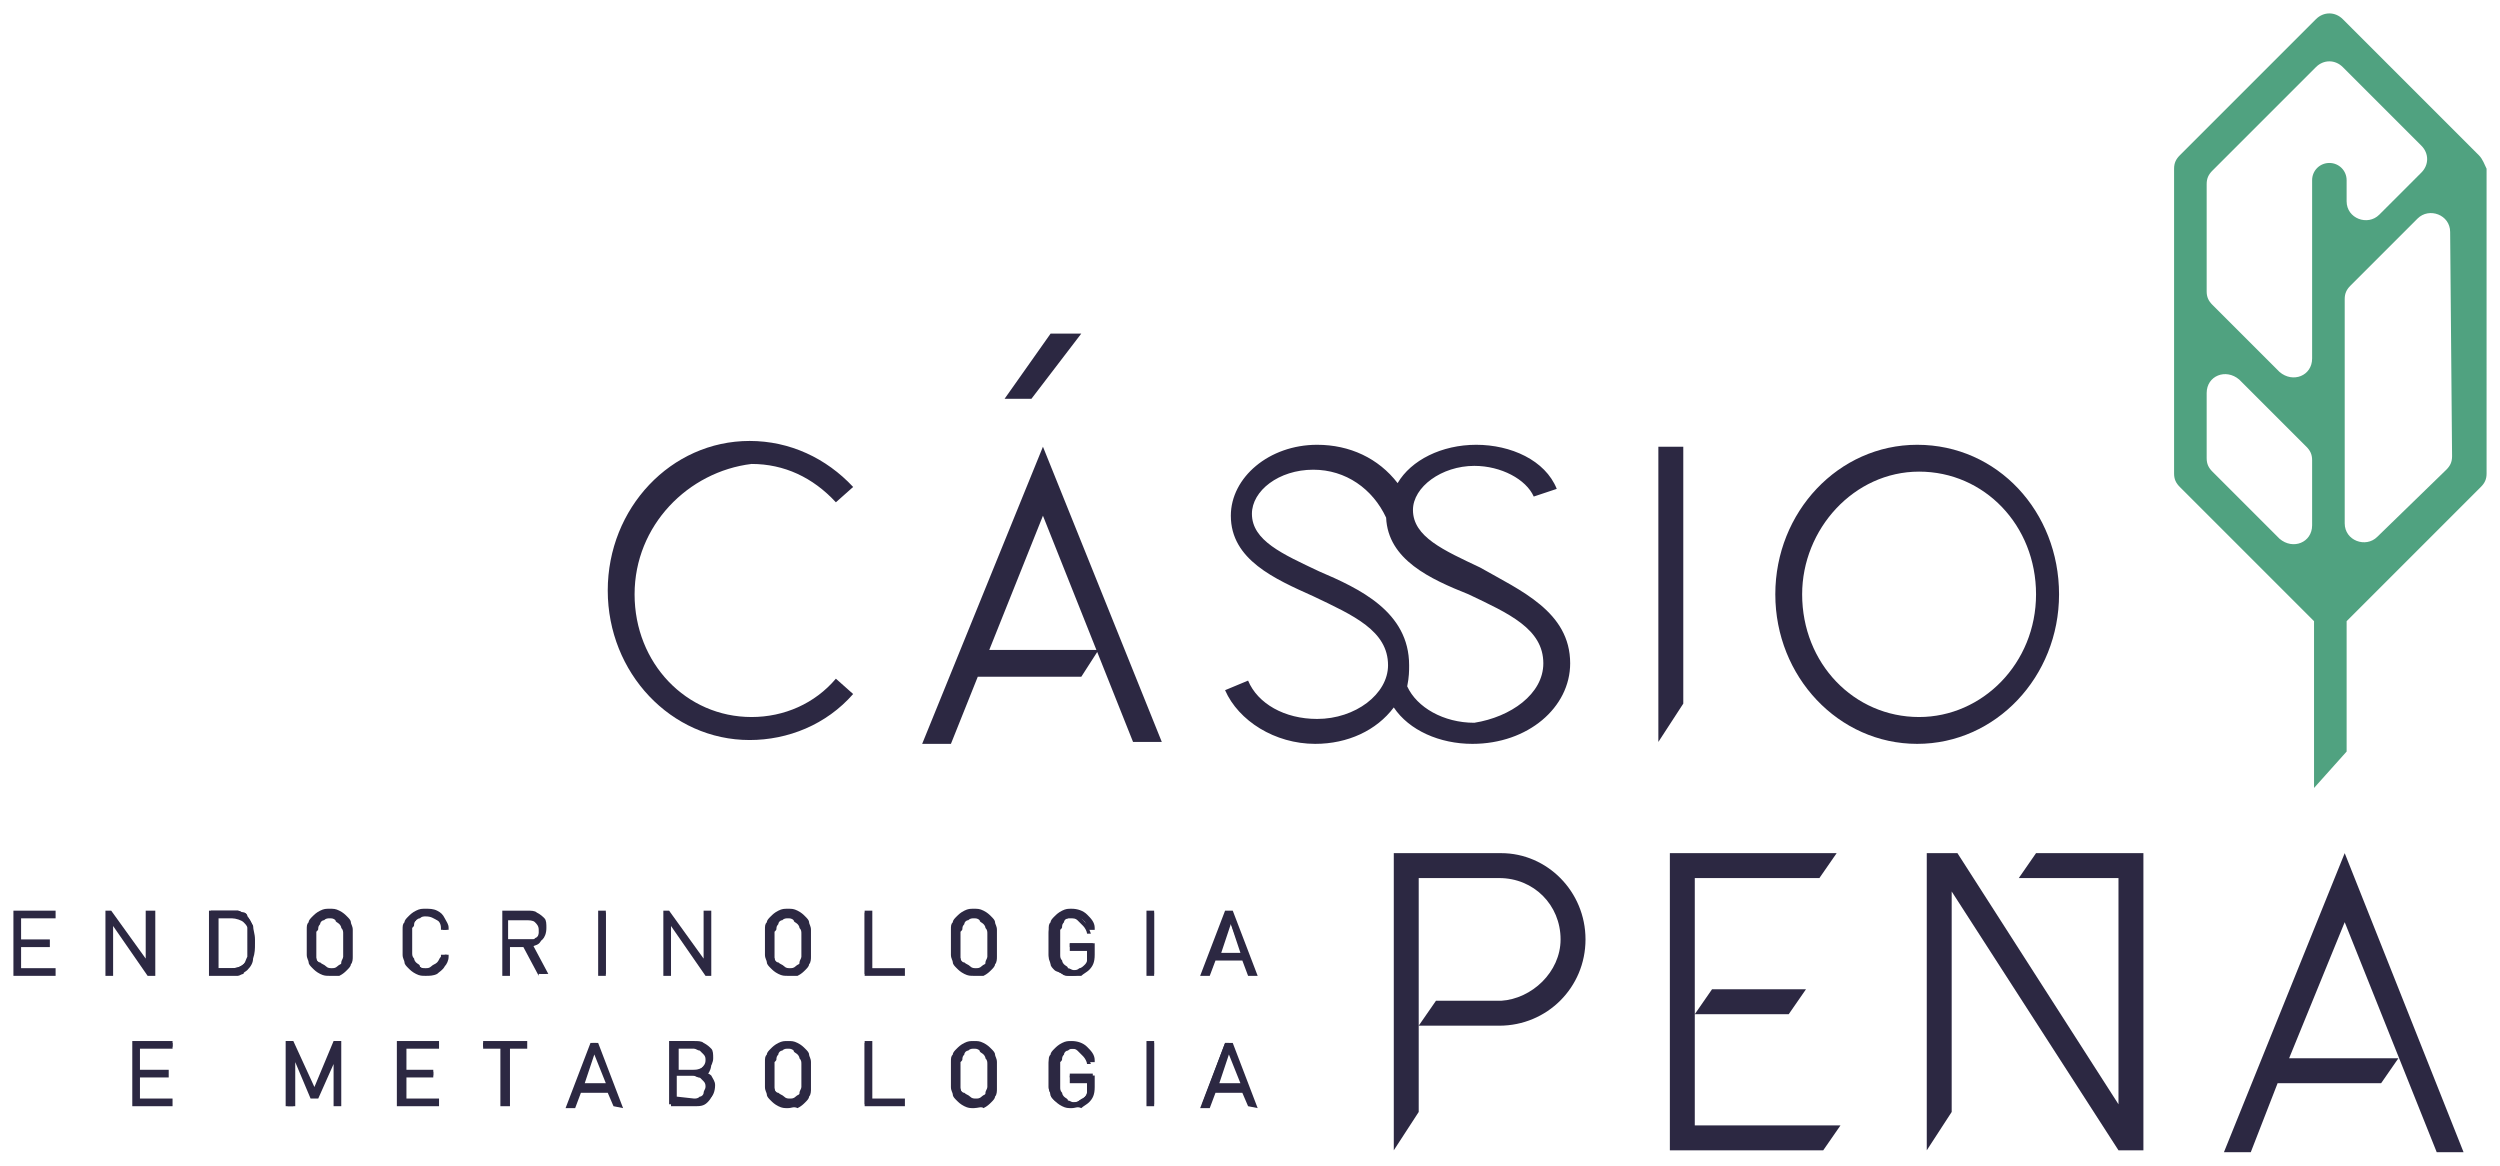 <?xml version="1.0" encoding="utf-8"?>
<!-- Generator: Adobe Illustrator 22.1.0, SVG Export Plug-In . SVG Version: 6.00 Build 0)  -->
<svg version="1.1" id="Camada_1" xmlns="http://www.w3.org/2000/svg" xmlns:xlink="http://www.w3.org/1999/xlink" x="0px" y="0px"
	 viewBox="0 0 130.4 60.8" style="enable-background:new 0 0 130.4 60.8;" xml:space="preserve">
<style type="text/css">
	.st0{fill:#50A280;}
	.st1{fill:#2C2842;}
</style>
<path class="st0" d="M129.3,8.1l-1.5-1.5l-5.1-5.1L122.2,1c-0.4-0.4-1-0.4-1.4,0l-0.5,0.5l-5.1,5.1l-1.5,1.5
	c-0.2,0.2-0.3,0.4-0.3,0.7v2.1v3v2.5v6.2v2.1c0,0.3,0.1,0.5,0.3,0.7l1.5,1.5l5.1,5.1l0.4,0.4v8.7l1.7-1.9v-6.8l0.4-0.4l5.1-5.1
	l1.5-1.5c0.2-0.2,0.3-0.4,0.3-0.7v-2.1V10.9V8.8C129.6,8.6,129.5,8.3,129.3,8.1z M120.6,27.4c0,0.9-1,1.3-1.7,0.7l-3.5-3.5
	c-0.2-0.2-0.3-0.4-0.3-0.7v-3.4c0-0.9,1-1.3,1.7-0.7l3.5,3.5c0.2,0.2,0.3,0.4,0.3,0.7V27.4z M121.5,8.5c-0.5,0-0.9,0.4-0.9,0.9v5.1
	V17v1.7c0,0.9-1,1.3-1.7,0.7l-3.5-3.5c-0.2-0.2-0.3-0.4-0.3-0.7V9.6c0-0.3,0.1-0.5,0.3-0.7l5.4-5.4c0.4-0.4,1-0.4,1.4,0l4.1,4.1
	c0.4,0.4,0.4,1,0,1.4l-2.2,2.2c-0.6,0.6-1.7,0.2-1.7-0.7V9.4C122.4,8.9,122,8.5,121.5,8.5z M127.9,23.8c0,0.3-0.1,0.5-0.3,0.7
	L124,28c-0.6,0.6-1.7,0.2-1.7-0.7v-2.1v-2.5v-7.1c0-0.3,0.1-0.5,0.3-0.7l3.5-3.5c0.6-0.6,1.7-0.2,1.7,0.7L127.9,23.8L127.9,23.8z"/>
<g>
	<polygon class="st1" points="0.7,50.9 0.7,47.5 2.9,47.5 2.9,47.9 1.1,47.9 1.1,49 2.6,49 2.6,49.4 1.1,49.4 1.1,50.5 2.9,50.5 
		2.9,50.9 	"/>
	<path class="st1" d="M2.8,50.8h-2v-3.2h2v0.2H1v1.3h1.5v0.2H1v1.3h1.7L2.8,50.8L2.8,50.8z"/>
	<polygon class="st1" points="7.7,50.9 5.9,48.3 5.9,50.9 5.5,50.9 5.5,47.5 5.8,47.5 7.6,50 7.6,47.5 8.1,47.5 8.1,50.9 	"/>
	<path class="st1" d="M8,50.8H7.7L5.8,48v2.8H5.6v-3.2h0.2l1.9,2.8v-2.8H8V50.8z"/>
	<path class="st1" d="M10.9,50.9v-3.4h1.2c0.1,0,0.2,0,0.3,0s0.2,0.1,0.3,0.1s0.2,0.1,0.2,0.2c0.1,0.1,0.2,0.3,0.3,0.5
		c0,0.2,0.1,0.4,0.1,0.7v0.2c0,0.3,0,0.5-0.1,0.8c0,0.2-0.1,0.4-0.3,0.6c-0.1,0.1-0.2,0.1-0.2,0.2c-0.1,0-0.2,0.1-0.3,0.1
		s-0.2,0-0.3,0C12.1,50.9,10.9,50.9,10.9,50.9z M12.1,50.5c0.3,0,0.5-0.1,0.6-0.2c0.1-0.1,0.1-0.2,0.2-0.4c0-0.2,0-0.4,0-0.6V49
		c0-0.2,0-0.4,0-0.6c0-0.1-0.1-0.2-0.2-0.3c-0.1-0.1-0.4-0.2-0.6-0.2h-0.7v2.6H12.1z"/>
	<path class="st1" d="M13.2,49.1L13.2,49.1c0,0.4,0,0.6-0.1,0.8s-0.1,0.4-0.3,0.5c-0.1,0.1-0.1,0.1-0.2,0.2c-0.1,0-0.2,0.1-0.3,0.1
		s-0.2,0-0.3,0h-1v-3.2h1.1c0.1,0,0.2,0,0.3,0s0.2,0.1,0.3,0.1s0.2,0.1,0.2,0.2c0.1,0.1,0.2,0.3,0.3,0.5
		C13.2,48.5,13.2,48.8,13.2,49.1L13.2,49.1z M13,49.1L13,49.1c0-0.3,0-0.5,0-0.7s-0.1-0.3-0.2-0.4c-0.2-0.2-0.4-0.3-0.7-0.3h-0.8
		v2.8h0.8c0.3,0,0.5-0.1,0.7-0.3c0.1-0.1,0.2-0.2,0.2-0.4s0-0.4,0-0.6V49.1z"/>
	<path class="st1" d="M17.2,50.9c-0.2,0-0.3,0-0.5-0.1s-0.3-0.2-0.4-0.3s-0.2-0.2-0.2-0.3S16,50,16,49.8c0-0.1,0-0.4,0-0.7
		s0-0.5,0-0.6c0-0.2,0-0.3,0.1-0.4c0-0.1,0.1-0.2,0.2-0.3s0.2-0.2,0.4-0.3c0.2-0.1,0.3-0.1,0.5-0.1s0.3,0,0.5,0.1s0.3,0.2,0.4,0.3
		s0.2,0.2,0.2,0.3s0.1,0.2,0.1,0.4c0,0.1,0,0.4,0,0.7s0,0.5,0,0.7c0,0.1,0,0.3-0.1,0.4c0,0.1-0.1,0.2-0.2,0.3s-0.2,0.2-0.4,0.3
		C17.5,50.9,17.4,50.9,17.2,50.9z M17.2,47.9c-0.1,0-0.2,0-0.3,0.1c-0.1,0-0.2,0.1-0.2,0.2c0,0-0.1,0.1-0.1,0.2c0,0.1,0,0.1-0.1,0.2
		c0,0.1,0,0.2,0,0.3s0,0.3,0,0.4c0,0.3,0,0.4,0,0.6c0,0.1,0,0.2,0.1,0.3c0,0.1,0.1,0.2,0.1,0.2c0.1,0.1,0.2,0.1,0.2,0.2
		c0.1,0,0.2,0.1,0.3,0.1s0.2,0,0.3-0.1c0.1,0,0.2-0.1,0.2-0.2c0.1-0.1,0.1-0.1,0.1-0.2c0-0.1,0.1-0.2,0.1-0.3s0-0.3,0-0.6
		s0-0.4,0-0.6c0-0.1,0-0.2-0.1-0.3c0-0.1-0.1-0.2-0.1-0.2c-0.1-0.1-0.2-0.1-0.2-0.2C17.4,47.9,17.3,47.9,17.2,47.9z"/>
	<path class="st1" d="M18.3,49.2c0,0.3,0,0.5,0,0.6s0,0.3-0.1,0.4c0,0.1-0.1,0.2-0.2,0.3s-0.2,0.2-0.4,0.2s-0.3,0.1-0.4,0.1
		c-0.2,0-0.3,0-0.4-0.1s-0.3-0.1-0.4-0.2c-0.1-0.1-0.2-0.2-0.2-0.3s-0.1-0.2-0.1-0.4c0-0.1,0-0.4,0-0.6s0-0.5,0-0.6s0-0.3,0.1-0.4
		c0-0.1,0.1-0.2,0.2-0.3s0.2-0.2,0.4-0.2s0.3-0.1,0.4-0.1s0.3,0,0.4,0.1s0.3,0.1,0.4,0.2c0.1,0.1,0.2,0.2,0.2,0.3s0.1,0.2,0.1,0.4
		S18.3,48.9,18.3,49.2z M18.1,49.2c0-0.3,0-0.5,0-0.6s0-0.2-0.1-0.3c0-0.1-0.1-0.2-0.2-0.3s-0.2-0.1-0.3-0.2c-0.1,0-0.2-0.1-0.3-0.1
		c-0.1,0-0.2,0-0.3,0.1c-0.1,0-0.2,0.1-0.3,0.2c-0.1,0.1-0.1,0.1-0.1,0.2c0,0.1-0.1,0.1-0.1,0.2c0,0.1,0,0.2,0,0.3s0,0.3,0,0.4
		c0,0.3,0,0.5,0,0.6s0,0.2,0.1,0.3c0,0.1,0.1,0.2,0.2,0.2c0.1,0.1,0.2,0.1,0.3,0.2s0.2,0.1,0.3,0.1c0.1,0,0.2,0,0.3-0.1
		s0.2-0.1,0.3-0.2c0.1-0.1,0.1-0.2,0.2-0.3c0-0.1,0.1-0.2,0.1-0.3S18.1,49.4,18.1,49.2z"/>
	<path class="st1" d="M22.2,50.9c-0.2,0-0.3,0-0.5-0.1s-0.3-0.2-0.4-0.3s-0.2-0.2-0.2-0.3S21,50,21,49.8c0-0.1,0-0.4,0-0.7
		s0-0.5,0-0.6c0-0.2,0-0.3,0.1-0.4c0-0.1,0.1-0.2,0.2-0.3s0.2-0.2,0.4-0.3c0.2-0.1,0.3-0.1,0.5-0.1s0.4,0,0.6,0.1s0.3,0.2,0.4,0.4
		s0.2,0.3,0.2,0.5v0.1H23v-0.1c0-0.2-0.1-0.4-0.3-0.5c-0.1-0.1-0.3-0.2-0.5-0.2c-0.1,0-0.2,0-0.3,0.1c-0.1,0-0.2,0.1-0.2,0.2
		c0,0-0.1,0.1-0.1,0.2c0,0.1,0,0.1-0.1,0.2c0,0.1,0,0.2,0,0.3s0,0.3,0,0.4c0,0.3,0,0.4,0,0.6c0,0.1,0,0.2,0.1,0.3
		c0,0.1,0.1,0.2,0.1,0.2c0.1,0.1,0.2,0.1,0.2,0.2s0.2,0.1,0.3,0.1c0.1,0,0.2,0,0.3-0.1s0.2-0.1,0.3-0.2c0.1-0.1,0.1-0.2,0.2-0.3
		v-0.1h0.4v0.1c0,0.2-0.1,0.4-0.2,0.5c-0.1,0.2-0.3,0.3-0.4,0.4C22.6,50.9,22.4,50.9,22.2,50.9z"/>
	<path class="st1" d="M23.3,49.9c0,0.2-0.1,0.4-0.2,0.5s-0.2,0.2-0.4,0.3c-0.2,0.1-0.3,0.1-0.5,0.1s-0.3,0-0.4-0.1s-0.3-0.1-0.4-0.2
		c-0.1-0.1-0.2-0.2-0.2-0.3s-0.1-0.2-0.1-0.4c0-0.1,0-0.4,0-0.6s0-0.5,0-0.6s0-0.3,0.1-0.4c0-0.1,0.1-0.2,0.2-0.3s0.2-0.2,0.4-0.2
		s0.3-0.1,0.4-0.1c0.2,0,0.4,0,0.5,0.1c0.2,0.1,0.3,0.2,0.4,0.3s0.2,0.3,0.2,0.5h-0.2c0-0.2-0.1-0.4-0.3-0.5
		c-0.2-0.1-0.3-0.2-0.6-0.2c-0.1,0-0.2,0-0.3,0.1c-0.1,0-0.2,0.1-0.3,0.2c-0.1,0.1-0.1,0.1-0.1,0.2c0,0.1-0.1,0.1-0.1,0.2
		c0,0.1,0,0.2,0,0.3s0,0.3,0,0.4c0,0.3,0,0.5,0,0.6s0,0.2,0.1,0.3c0,0.1,0.1,0.2,0.2,0.2c0.1,0.1,0.2,0.1,0.3,0.2s0.2,0.1,0.3,0.1
		c0.1,0,0.3,0,0.4-0.1s0.2-0.1,0.3-0.3s0.1-0.2,0.2-0.4h0.1V49.9z"/>
	<path class="st1" d="M28.1,50.9l-0.8-1.5h-0.7v1.5h-0.4v-3.4h1.3c0.2,0,0.4,0,0.5,0.1c0.2,0.1,0.3,0.2,0.4,0.3s0.1,0.3,0.1,0.5
		c0,0.3-0.1,0.5-0.2,0.6s-0.3,0.2-0.5,0.3l0.8,1.5h-0.5V50.9z M27.5,49c0.1,0,0.2,0,0.3,0c0.1,0,0.1-0.1,0.2-0.1
		c0,0,0.1-0.1,0.1-0.2c0-0.1,0-0.2,0-0.2c0-0.2-0.1-0.3-0.2-0.4C27.8,48,27.6,48,27.4,48h-0.9v1H27.5z"/>
	<path class="st1" d="M28.5,50.8h-0.3l-0.8-1.5h-0.9v1.5h-0.2v-3.2h1.2c0.2,0,0.3,0,0.5,0.1s0.2,0.2,0.3,0.3
		c0.1,0.1,0.1,0.3,0.1,0.5s-0.1,0.4-0.2,0.6s-0.3,0.2-0.5,0.3L28.5,50.8z M28.2,48.4c0-0.2-0.1-0.4-0.2-0.5s-0.3-0.2-0.5-0.2h-1V49
		h1c0.1,0,0.2,0,0.3,0c0.1,0,0.2-0.1,0.2-0.1c0.1-0.1,0.1-0.1,0.1-0.2C28.2,48.6,28.2,48.6,28.2,48.4z"/>
	<rect x="31.2" y="47.5" class="st1" width="0.4" height="3.4"/>
	<path class="st1" d="M31.6,50.8h-0.2v-3.2h0.2V50.8z"/>
	<polygon class="st1" points="36.8,50.9 35,48.3 35,50.9 34.6,50.9 34.6,47.5 34.9,47.5 36.7,50 36.7,47.5 37.1,47.5 37.1,50.9 	"/>
	<path class="st1" d="M37,50.8h-0.2L34.9,48v2.8h-0.2v-3.2h0.2l1.9,2.8v-2.8H37V50.8z"/>
	<path class="st1" d="M41.1,50.9c-0.2,0-0.3,0-0.5-0.1s-0.3-0.2-0.4-0.3c-0.1-0.1-0.2-0.2-0.2-0.3s-0.1-0.2-0.1-0.4
		c0-0.1,0-0.4,0-0.7s0-0.5,0-0.6c0-0.2,0-0.3,0.1-0.4c0-0.1,0.1-0.2,0.2-0.3c0.1-0.1,0.2-0.2,0.4-0.3s0.3-0.1,0.5-0.1s0.3,0,0.5,0.1
		s0.3,0.2,0.4,0.3c0.1,0.1,0.2,0.2,0.2,0.3s0.1,0.2,0.1,0.4c0,0.1,0,0.4,0,0.7s0,0.5,0,0.7c0,0.1,0,0.3-0.1,0.4
		c0,0.1-0.1,0.2-0.2,0.3c-0.1,0.1-0.2,0.2-0.4,0.3C41.4,50.9,41.3,50.9,41.1,50.9z M41.1,47.9c-0.1,0-0.2,0-0.3,0.1
		c-0.1,0-0.2,0.1-0.2,0.2c0,0-0.1,0.1-0.1,0.2c0,0.1,0,0.1-0.1,0.2c0,0.1,0,0.2,0,0.3s0,0.3,0,0.4c0,0.3,0,0.4,0,0.6
		c0,0.1,0,0.2,0.1,0.3c0,0.1,0.1,0.2,0.1,0.2c0.1,0.1,0.2,0.1,0.2,0.2c0.1,0,0.2,0.1,0.3,0.1s0.2,0,0.3-0.1c0.1,0,0.2-0.1,0.2-0.2
		c0.1-0.1,0.1-0.1,0.1-0.2c0-0.1,0.1-0.2,0.1-0.3s0-0.3,0-0.6s0-0.4,0-0.6c0-0.1,0-0.2-0.1-0.3c0-0.1-0.1-0.2-0.1-0.2
		c-0.1-0.1-0.2-0.1-0.2-0.2C41.3,47.9,41.2,47.9,41.1,47.9z"/>
	<path class="st1" d="M42.2,49.2c0,0.3,0,0.5,0,0.6s0,0.3-0.1,0.4c0,0.1-0.1,0.2-0.2,0.3c-0.1,0.1-0.2,0.2-0.4,0.2s-0.3,0.1-0.4,0.1
		c-0.2,0-0.3,0-0.4-0.1c-0.1-0.1-0.3-0.1-0.4-0.2c-0.1-0.1-0.2-0.2-0.2-0.3S40,50,40,49.8c0-0.1,0-0.4,0-0.6s0-0.5,0-0.6
		s0-0.3,0.1-0.4c0-0.1,0.1-0.2,0.2-0.3c0.1-0.1,0.2-0.2,0.4-0.2s0.3-0.1,0.4-0.1s0.3,0,0.4,0.1s0.3,0.1,0.4,0.2
		c0.1,0.1,0.2,0.2,0.2,0.3s0.1,0.2,0.1,0.4S42.2,48.9,42.2,49.2z M42,49.2c0-0.3,0-0.5,0-0.6s0-0.2-0.1-0.3c0-0.1-0.1-0.2-0.2-0.3
		c-0.1-0.1-0.2-0.1-0.3-0.2c-0.1,0-0.2-0.1-0.3-0.1s-0.2,0-0.3,0.1c-0.1,0-0.2,0.1-0.3,0.2c-0.1,0.1-0.1,0.1-0.1,0.2
		c0,0.1-0.1,0.1-0.1,0.2c0,0.1,0,0.2,0,0.3s0,0.3,0,0.4c0,0.3,0,0.5,0,0.6s0,0.2,0.1,0.3c0,0.1,0.1,0.2,0.2,0.2
		c0.1,0.1,0.2,0.1,0.3,0.2s0.2,0.1,0.3,0.1s0.2,0,0.3-0.1s0.2-0.1,0.3-0.2c0.1-0.1,0.1-0.2,0.2-0.3c0-0.1,0.1-0.2,0.1-0.3
		S42,49.4,42,49.2z"/>
	<polygon class="st1" points="45.1,50.9 45.1,47.5 45.5,47.5 45.5,50.5 47.2,50.5 47.2,50.9 	"/>
	<path class="st1" d="M47.1,50.8h-2v-3.2h0.2v3H47L47.1,50.8L47.1,50.8z"/>
	<path class="st1" d="M50.8,50.9c-0.2,0-0.3,0-0.5-0.1s-0.3-0.2-0.4-0.3c-0.1-0.1-0.2-0.2-0.2-0.3s-0.1-0.2-0.1-0.4
		c0-0.1,0-0.4,0-0.7s0-0.5,0-0.6c0-0.2,0-0.3,0.1-0.4c0-0.1,0.1-0.2,0.2-0.3c0.1-0.1,0.2-0.2,0.4-0.3s0.3-0.1,0.5-0.1s0.3,0,0.5,0.1
		s0.3,0.2,0.4,0.3c0.1,0.1,0.2,0.2,0.2,0.3s0.1,0.2,0.1,0.4c0,0.1,0,0.4,0,0.7s0,0.5,0,0.7c0,0.1,0,0.3-0.1,0.4
		c0,0.1-0.1,0.2-0.2,0.3c-0.1,0.1-0.2,0.2-0.4,0.3C51.2,50.9,51,50.9,50.8,50.9z M50.8,47.9c-0.1,0-0.2,0-0.3,0.1
		c-0.1,0-0.2,0.1-0.2,0.2c0,0-0.1,0.1-0.1,0.2c0,0.1,0,0.1-0.1,0.2c0,0.1,0,0.2,0,0.3s0,0.3,0,0.4c0,0.3,0,0.4,0,0.6
		c0,0.1,0,0.2,0.1,0.3c0,0.1,0.1,0.2,0.1,0.2c0.1,0.1,0.2,0.1,0.2,0.2c0.1,0,0.2,0.1,0.3,0.1s0.2,0,0.3-0.1c0.1,0,0.2-0.1,0.2-0.2
		c0.1-0.1,0.1-0.1,0.1-0.2c0-0.1,0.1-0.2,0.1-0.3s0-0.3,0-0.6s0-0.4,0-0.6c0-0.1,0-0.2-0.1-0.3c0-0.1-0.1-0.2-0.1-0.2
		c-0.1-0.1-0.2-0.1-0.2-0.2C51,47.9,50.9,47.9,50.8,47.9z"/>
	<path class="st1" d="M51.9,49.2c0,0.3,0,0.5,0,0.6s0,0.3-0.1,0.4c0,0.1-0.1,0.2-0.2,0.3c-0.1,0.1-0.2,0.2-0.4,0.2s-0.3,0.1-0.4,0.1
		c-0.2,0-0.3,0-0.4-0.1c-0.1-0.1-0.3-0.1-0.4-0.2c-0.1-0.1-0.2-0.2-0.2-0.3s-0.1-0.2-0.1-0.4c0-0.1,0-0.4,0-0.6s0-0.5,0-0.6
		s0-0.3,0.1-0.4c0-0.1,0.1-0.2,0.2-0.3c0.1-0.1,0.2-0.2,0.4-0.2s0.3-0.1,0.4-0.1s0.3,0,0.4,0.1s0.3,0.1,0.4,0.2
		c0.1,0.1,0.2,0.2,0.2,0.3s0.1,0.2,0.1,0.4S51.9,48.9,51.9,49.2z M51.7,49.2c0-0.3,0-0.5,0-0.6s0-0.2-0.1-0.3c0-0.1-0.1-0.2-0.2-0.3
		c-0.1-0.1-0.2-0.1-0.3-0.2c-0.1,0-0.2-0.1-0.3-0.1s-0.2,0-0.3,0.1c-0.1,0-0.2,0.1-0.3,0.2c-0.1,0.1-0.1,0.1-0.1,0.2
		c0,0.1-0.1,0.1-0.1,0.2c0,0.1,0,0.2,0,0.3s0,0.3,0,0.4c0,0.3,0,0.5,0,0.6s0,0.2,0.1,0.3c0,0.1,0.1,0.2,0.2,0.2
		c0.1,0.1,0.2,0.1,0.3,0.2s0.2,0.1,0.3,0.1s0.2,0,0.3-0.1s0.2-0.1,0.3-0.2c0.1-0.1,0.1-0.2,0.2-0.3c0-0.1,0.1-0.2,0.1-0.3
		S51.7,49.4,51.7,49.2z"/>
	<path class="st1" d="M55.9,50.9c-0.2,0-0.3,0-0.5-0.1s-0.3-0.2-0.4-0.3c-0.1-0.1-0.2-0.2-0.2-0.3s-0.1-0.2-0.1-0.4
		c0-0.1,0-0.4,0-0.7s0-0.5,0-0.6c0-0.2,0-0.3,0.1-0.4c0-0.1,0.1-0.2,0.2-0.3c0.1-0.1,0.2-0.2,0.4-0.3s0.3-0.1,0.5-0.1
		c0.3,0,0.6,0.1,0.8,0.3s0.4,0.4,0.4,0.7v0.1h-0.4v-0.1c0-0.1-0.1-0.2-0.1-0.3c-0.1-0.1-0.2-0.2-0.3-0.2c-0.1-0.1-0.2-0.1-0.3-0.1
		s-0.2,0-0.3,0.1c-0.1,0-0.2,0.1-0.2,0.2c0,0-0.1,0.1-0.1,0.2c0,0.1,0,0.1-0.1,0.2c0,0.1,0,0.2,0,0.3s0,0.3,0,0.4c0,0.3,0,0.4,0,0.6
		c0,0.1,0,0.2,0.1,0.3c0,0.1,0.1,0.2,0.1,0.2c0.1,0.1,0.2,0.1,0.2,0.2c0.1,0,0.2,0.1,0.3,0.1s0.2,0,0.3-0.1c0.1,0,0.2-0.1,0.3-0.2
		c0.1-0.1,0.1-0.2,0.1-0.2c0-0.1,0-0.2,0-0.3v-0.2h-0.9v-0.4h1.3v0.6c0,0.4-0.1,0.6-0.3,0.8c-0.1,0.1-0.3,0.2-0.4,0.3
		C56.2,50.9,56,50.9,55.9,50.9z"/>
	<path class="st1" d="M57,49.7c0,0.3-0.1,0.6-0.3,0.8c-0.1,0.1-0.2,0.2-0.4,0.3c-0.1,0.1-0.3,0.1-0.5,0.1s-0.3,0-0.4-0.1
		c-0.1-0.1-0.3-0.1-0.4-0.2c-0.1-0.1-0.2-0.2-0.2-0.3s-0.1-0.2-0.1-0.4c0-0.1,0-0.4,0-0.6s0-0.5,0-0.6s0-0.3,0.1-0.4
		c0-0.1,0.1-0.2,0.2-0.3c0.1-0.1,0.2-0.2,0.4-0.2s0.3-0.1,0.4-0.1c0.3,0,0.5,0.1,0.7,0.3s0.3,0.4,0.4,0.7h-0.2
		c0-0.1-0.1-0.3-0.2-0.4c-0.1-0.1-0.2-0.2-0.3-0.3s-0.2-0.1-0.4-0.1c-0.1,0-0.2,0-0.3,0.1c-0.1,0-0.2,0.1-0.3,0.2
		c-0.1,0.1-0.1,0.1-0.1,0.2c0,0.1-0.1,0.1-0.1,0.2c0,0.1,0,0.2,0,0.3s0,0.3,0,0.4c0,0.3,0,0.5,0,0.6s0,0.2,0.1,0.3
		c0,0.1,0.1,0.2,0.2,0.2c0.1,0.1,0.2,0.1,0.3,0.2s0.2,0.1,0.3,0.1s0.3,0,0.4-0.1s0.2-0.1,0.3-0.2c0.1-0.1,0.1-0.2,0.1-0.3
		s0-0.2,0-0.4v-0.3h-0.9v-0.2H57V49.7z"/>
	<rect x="59.8" y="47.5" class="st1" width="0.4" height="3.4"/>
	<path class="st1" d="M60.2,50.8H60v-3.2h0.2V50.8z"/>
	<path class="st1" d="M65.1,50.9l-0.3-0.8h-1.4l-0.3,0.8h-0.5l1.3-3.4h0.4l1.3,3.4H65.1z M64.7,49.7l-0.5-1.5l-0.5,1.5H64.7z"/>
	<path class="st1" d="M65.4,50.8h-0.3L64.9,50h-1.5l-0.3,0.8h-0.3l1.2-3.2h0.2L65.4,50.8z M64.8,49.8l-0.7-1.9l-0.7,1.9H64.8z"/>
	<polygon class="st1" points="6.9,57.7 6.9,54.3 9,54.3 9,54.7 7.3,54.7 7.3,55.8 8.8,55.8 8.8,56.2 7.3,56.2 7.3,57.3 9,57.3 
		9,57.7 	"/>
	<path class="st1" d="M8.9,57.6H7v-3.2h2v0.2H7.2v1.3h1.5v0.2H7.2v1.3h1.7V57.6z"/>
	<polygon class="st1" points="17.4,57.7 17.4,55.5 16.6,57.3 16.2,57.3 15.4,55.4 15.4,57.7 14.9,57.7 14.9,54.3 15.3,54.3 
		16.4,56.7 17.4,54.3 17.8,54.3 17.8,57.7 	"/>
	<path class="st1" d="M17.7,57.6h-0.2V55l-1,2.2h-0.2l-1-2.2v2.7H15v-3.2h0.2l1.1,2.5l1.1-2.5h0.2v3.1H17.7z"/>
	<polygon class="st1" points="20.7,57.7 20.7,54.3 22.9,54.3 22.9,54.7 21.2,54.7 21.2,55.8 22.6,55.8 22.6,56.2 21.2,56.2 
		21.2,57.3 22.9,57.3 22.9,57.7 	"/>
	<path class="st1" d="M22.8,57.6h-2v-3.2h2v0.2h-1.7v1.3h1.5v0.2h-1.5v1.3h1.7V57.6z"/>
	<polygon class="st1" points="26.1,57.7 26.1,54.7 25.2,54.7 25.2,54.3 27.5,54.3 27.5,54.7 26.6,54.7 26.6,57.7 	"/>
	<path class="st1" d="M27.4,54.6h-1v3h-0.2v-3h-1v-0.2h2.2V54.6z"/>
	<path class="st1" d="M32,57.7L31.7,57h-1.4L30,57.8h-0.5l1.3-3.4h0.4l1.3,3.4L32,57.7L32,57.7z M31.6,56.5L31,55l-0.5,1.5H31.6z"/>
	<path class="st1" d="M32.3,57.6H32l-0.3-0.8h-1.5L30,57.6h-0.3l1.2-3.2h0.2L32.3,57.6z M31.7,56.6L31,54.7l-0.7,1.9
		C30.3,56.6,31.7,56.6,31.7,56.6z"/>
	<path class="st1" d="M34.9,57.7v-3.4h1.3c0.2,0,0.4,0,0.5,0.1c0.2,0.1,0.3,0.2,0.4,0.3c0.1,0.1,0.1,0.3,0.1,0.5s-0.1,0.4-0.2,0.5
		c-0.1,0.1-0.1,0.2-0.2,0.2c0.1,0.1,0.2,0.1,0.3,0.2c0.1,0.2,0.2,0.3,0.2,0.5c0,0.3-0.1,0.6-0.3,0.7c-0.2,0.2-0.4,0.3-0.8,0.3h-1.3
		V57.7z M36.2,57.3c0.1,0,0.2,0,0.3-0.1c0.1,0,0.2-0.1,0.2-0.2c0-0.1,0.1-0.2,0.1-0.3s0-0.2-0.1-0.3s-0.1-0.1-0.2-0.2
		c-0.1,0-0.2-0.1-0.3-0.1h-0.9v1.1L36.2,57.3L36.2,57.3z M36.1,55.8c0.2,0,0.3,0,0.5-0.1c0.1-0.1,0.2-0.2,0.2-0.4
		c0-0.1,0-0.2-0.1-0.3s-0.1-0.1-0.2-0.2c-0.1,0-0.2-0.1-0.3-0.1h-0.8v1.1H36.1z"/>
	<path class="st1" d="M37.2,56.8c0,0.3-0.1,0.5-0.3,0.7s-0.4,0.2-0.7,0.2H35v-3.2h1.2c0.2,0,0.3,0,0.5,0.1c0.1,0.1,0.3,0.2,0.3,0.3
		s0.1,0.3,0.1,0.5s0,0.3-0.1,0.5s-0.2,0.2-0.4,0.3c0.2,0.1,0.3,0.2,0.4,0.3C37.1,56.4,37.2,56.6,37.2,56.8z M36.9,55.3
		c0-0.1,0-0.3-0.1-0.4c-0.1-0.1-0.1-0.2-0.3-0.2c-0.1,0-0.2-0.1-0.4-0.1h-0.9v1.3h0.9c0.2,0,0.4-0.1,0.5-0.2
		C36.8,55.6,36.9,55.5,36.9,55.3z M36.9,56.8c0-0.1,0-0.3-0.1-0.4c-0.1-0.1-0.1-0.2-0.3-0.2s-0.2-0.1-0.4-0.1h-1v1.3h1
		c0.1,0,0.3,0,0.4-0.1s0.2-0.1,0.3-0.2C36.9,57,36.9,56.9,36.9,56.8z"/>
	<path class="st1" d="M41.1,57.8c-0.2,0-0.3,0-0.5-0.1s-0.3-0.2-0.4-0.3c-0.1-0.1-0.2-0.2-0.2-0.3s-0.1-0.2-0.1-0.4
		c0-0.1,0-0.4,0-0.7s0-0.5,0-0.6c0-0.2,0-0.3,0.1-0.4c0-0.1,0.1-0.2,0.2-0.3c0.1-0.1,0.2-0.2,0.4-0.3s0.3-0.1,0.5-0.1s0.3,0,0.5,0.1
		s0.3,0.2,0.4,0.3c0.1,0.1,0.2,0.2,0.2,0.3s0.1,0.2,0.1,0.4c0,0.1,0,0.4,0,0.7s0,0.5,0,0.7c0,0.1,0,0.3-0.1,0.4
		c0,0.1-0.1,0.2-0.2,0.3c-0.1,0.1-0.2,0.2-0.4,0.3C41.4,57.7,41.3,57.8,41.1,57.8z M41.1,54.7c-0.1,0-0.2,0-0.3,0.1
		c-0.1,0-0.2,0.1-0.2,0.2c0,0-0.1,0.1-0.1,0.2c0,0.1,0,0.1-0.1,0.2c0,0.1,0,0.2,0,0.3s0,0.3,0,0.4c0,0.3,0,0.4,0,0.6
		c0,0.1,0,0.2,0.1,0.3c0,0.1,0.1,0.2,0.1,0.2c0.1,0.1,0.2,0.1,0.2,0.2c0.1,0,0.2,0.1,0.3,0.1s0.2,0,0.3-0.1c0.1,0,0.2-0.1,0.2-0.2
		c0.1-0.1,0.1-0.1,0.1-0.2c0-0.1,0.1-0.2,0.1-0.3s0-0.3,0-0.6s0-0.4,0-0.6c0-0.1,0-0.2-0.1-0.3c0-0.1-0.1-0.2-0.1-0.2
		c-0.1-0.1-0.2-0.1-0.2-0.2C41.3,54.7,41.2,54.7,41.1,54.7z"/>
	<path class="st1" d="M42.2,56c0,0.3,0,0.5,0,0.6s0,0.3-0.1,0.4c0,0.1-0.1,0.2-0.2,0.3c-0.1,0.1-0.2,0.2-0.4,0.2s-0.3,0.1-0.4,0.1
		c-0.2,0-0.3,0-0.4-0.1c-0.1-0.1-0.3-0.1-0.4-0.2c-0.1-0.1-0.2-0.2-0.2-0.3S40,56.8,40,56.6c0-0.1,0-0.4,0-0.6s0-0.5,0-0.6
		s0-0.3,0.1-0.4c0-0.1,0.1-0.2,0.2-0.3c0.1-0.1,0.2-0.2,0.4-0.2s0.3-0.1,0.4-0.1s0.3,0,0.4,0.1s0.3,0.1,0.4,0.2
		c0.1,0.1,0.2,0.2,0.2,0.3s0.1,0.2,0.1,0.4S42.2,55.7,42.2,56z M42,56c0-0.3,0-0.5,0-0.6s0-0.2-0.1-0.3c0-0.1-0.1-0.2-0.2-0.3
		c-0.1-0.1-0.2-0.1-0.3-0.2c-0.1,0-0.2-0.1-0.3-0.1s-0.2,0-0.3,0.1c-0.1,0-0.2,0.1-0.3,0.2c-0.1,0.1-0.1,0.1-0.1,0.2
		c0,0.1-0.1,0.1-0.1,0.2c0,0.1,0,0.2,0,0.3s0,0.3,0,0.4c0,0.3,0,0.5,0,0.6s0,0.2,0.1,0.3c0,0.1,0.1,0.2,0.2,0.2
		c0.1,0.1,0.2,0.1,0.3,0.2s0.2,0.1,0.3,0.1s0.2,0,0.3-0.1s0.2-0.1,0.3-0.2c0.1-0.1,0.1-0.2,0.2-0.3c0-0.1,0.1-0.2,0.1-0.3
		S42,56.3,42,56z"/>
	<polygon class="st1" points="45.1,57.7 45.1,54.3 45.5,54.3 45.5,57.3 47.2,57.3 47.2,57.7 	"/>
	<path class="st1" d="M47.1,57.6h-2v-3.2h0.2v3H47L47.1,57.6L47.1,57.6z"/>
	<path class="st1" d="M50.8,57.8c-0.2,0-0.3,0-0.5-0.1s-0.3-0.2-0.4-0.3c-0.1-0.1-0.2-0.2-0.2-0.3s-0.1-0.2-0.1-0.4
		c0-0.1,0-0.4,0-0.7s0-0.5,0-0.6c0-0.2,0-0.3,0.1-0.4c0-0.1,0.1-0.2,0.2-0.3c0.1-0.1,0.2-0.2,0.4-0.3s0.3-0.1,0.5-0.1s0.3,0,0.5,0.1
		s0.3,0.2,0.4,0.3c0.1,0.1,0.2,0.2,0.2,0.3s0.1,0.2,0.1,0.4c0,0.1,0,0.4,0,0.7s0,0.5,0,0.7c0,0.1,0,0.3-0.1,0.4
		c0,0.1-0.1,0.2-0.2,0.3c-0.1,0.1-0.2,0.2-0.4,0.3C51.2,57.7,51,57.8,50.8,57.8z M50.8,54.7c-0.1,0-0.2,0-0.3,0.1
		c-0.1,0-0.2,0.1-0.2,0.2c0,0-0.1,0.1-0.1,0.2c0,0.1,0,0.1-0.1,0.2c0,0.1,0,0.2,0,0.3s0,0.3,0,0.4c0,0.3,0,0.4,0,0.6
		c0,0.1,0,0.2,0.1,0.3c0,0.1,0.1,0.2,0.1,0.2c0.1,0.1,0.2,0.1,0.2,0.2c0.1,0,0.2,0.1,0.3,0.1s0.2,0,0.3-0.1c0.1,0,0.2-0.1,0.2-0.2
		c0.1-0.1,0.1-0.1,0.1-0.2c0-0.1,0.1-0.2,0.1-0.3s0-0.3,0-0.6s0-0.4,0-0.6c0-0.1,0-0.2-0.1-0.3c0-0.1-0.1-0.2-0.1-0.2
		c-0.1-0.1-0.2-0.1-0.2-0.2C51,54.7,50.9,54.7,50.8,54.7z"/>
	<path class="st1" d="M51.9,56c0,0.3,0,0.5,0,0.6s0,0.3-0.1,0.4c0,0.1-0.1,0.2-0.2,0.3c-0.1,0.1-0.2,0.2-0.4,0.2s-0.3,0.1-0.4,0.1
		c-0.2,0-0.3,0-0.4-0.1c-0.1-0.1-0.3-0.1-0.4-0.2c-0.1-0.1-0.2-0.2-0.2-0.3s-0.1-0.2-0.1-0.4c0-0.1,0-0.4,0-0.6s0-0.5,0-0.6
		s0-0.3,0.1-0.4c0-0.1,0.1-0.2,0.2-0.3c0.1-0.1,0.2-0.2,0.4-0.2s0.3-0.1,0.4-0.1s0.3,0,0.4,0.1s0.3,0.1,0.4,0.2
		c0.1,0.1,0.2,0.2,0.2,0.3s0.1,0.2,0.1,0.4S51.9,55.7,51.9,56z M51.7,56c0-0.3,0-0.5,0-0.6s0-0.2-0.1-0.3c0-0.1-0.1-0.2-0.2-0.3
		c-0.1-0.1-0.2-0.1-0.3-0.2c-0.1,0-0.2-0.1-0.3-0.1s-0.2,0-0.3,0.1c-0.1,0-0.2,0.1-0.3,0.2c-0.1,0.1-0.1,0.1-0.1,0.2
		c0,0.1-0.1,0.1-0.1,0.2c0,0.1,0,0.2,0,0.3s0,0.3,0,0.4c0,0.3,0,0.5,0,0.6s0,0.2,0.1,0.3c0,0.1,0.1,0.2,0.2,0.2
		c0.1,0.1,0.2,0.1,0.3,0.2s0.2,0.1,0.3,0.1s0.2,0,0.3-0.1s0.2-0.1,0.3-0.2c0.1-0.1,0.1-0.2,0.2-0.3c0-0.1,0.1-0.2,0.1-0.3
		S51.7,56.3,51.7,56z"/>
	<path class="st1" d="M55.9,57.8c-0.2,0-0.3,0-0.5-0.1s-0.3-0.2-0.4-0.3c-0.1-0.1-0.2-0.2-0.2-0.3s-0.1-0.2-0.1-0.4
		c0-0.1,0-0.4,0-0.7s0-0.5,0-0.6c0-0.2,0-0.3,0.1-0.4c0-0.1,0.1-0.2,0.2-0.3c0.1-0.1,0.2-0.2,0.4-0.3s0.3-0.1,0.5-0.1
		c0.3,0,0.6,0.1,0.8,0.3s0.4,0.4,0.4,0.7v0.1h-0.4v-0.1c0-0.1-0.1-0.2-0.1-0.3c-0.1-0.1-0.2-0.2-0.3-0.2c-0.1-0.1-0.2-0.1-0.3-0.1
		s-0.2,0-0.3,0.1c-0.1,0-0.2,0.1-0.2,0.2c0,0-0.1,0.1-0.1,0.2c0,0.1,0,0.1-0.1,0.2c0,0.1,0,0.2,0,0.3s0,0.3,0,0.4c0,0.3,0,0.4,0,0.6
		c0,0.1,0,0.2,0.1,0.3c0,0.1,0.1,0.2,0.1,0.2c0.1,0.1,0.2,0.1,0.2,0.2c0.1,0,0.2,0.1,0.3,0.1s0.2,0,0.3-0.1c0.1,0,0.2-0.1,0.3-0.2
		c0.1-0.1,0.1-0.2,0.1-0.2c0-0.1,0-0.2,0-0.3v-0.2h-0.9v-0.4h1.3v0.6c0,0.4-0.1,0.6-0.3,0.8c-0.1,0.1-0.3,0.2-0.4,0.3
		C56.2,57.7,56.1,57.8,55.9,57.8z"/>
	<path class="st1" d="M57,56.5c0,0.3-0.1,0.6-0.3,0.8c-0.1,0.1-0.2,0.2-0.4,0.3c-0.1,0.1-0.3,0.1-0.5,0.1s-0.3,0-0.4-0.1
		c-0.1-0.1-0.3-0.1-0.4-0.2c-0.1-0.1-0.2-0.2-0.2-0.3s-0.1-0.2-0.1-0.4c0-0.1,0-0.4,0-0.6s0-0.5,0-0.6s0-0.3,0.1-0.4
		c0-0.1,0.1-0.2,0.2-0.3c0.1-0.1,0.2-0.2,0.4-0.2s0.3-0.1,0.4-0.1c0.3,0,0.5,0.1,0.7,0.3s0.3,0.4,0.4,0.7h-0.2
		c0-0.1-0.1-0.3-0.2-0.4c-0.1-0.1-0.2-0.2-0.3-0.3s-0.2-0.1-0.4-0.1c-0.1,0-0.2,0-0.3,0.1c-0.1,0-0.2,0.1-0.3,0.2
		c-0.1,0.1-0.1,0.1-0.1,0.2c0,0.1-0.1,0.1-0.1,0.2c0,0.1,0,0.2,0,0.3s0,0.3,0,0.4c0,0.3,0,0.5,0,0.6s0,0.2,0.1,0.3
		c0,0.1,0.1,0.2,0.2,0.2c0.1,0.1,0.2,0.1,0.3,0.2s0.2,0.1,0.3,0.1s0.3,0,0.4-0.1s0.2-0.1,0.3-0.2c0.1-0.1,0.1-0.2,0.1-0.3
		s0-0.2,0-0.4v-0.3h-0.9V56H57V56.5z"/>
	<rect x="59.8" y="54.3" class="st1" width="0.4" height="3.4"/>
	<path class="st1" d="M60.2,57.6H60v-3.2h0.2V57.6z"/>
	<path class="st1" d="M65.1,57.7L64.8,57h-1.4l-0.3,0.8h-0.5l1.3-3.4h0.4l1.3,3.4L65.1,57.7L65.1,57.7z M64.7,56.5L64.1,55l-0.5,1.5
		H64.7z"/>
	<path class="st1" d="M65.4,57.6h-0.3l-0.3-0.8h-1.5L63,57.6h-0.3l1.2-3.2h0.2L65.4,57.6z M64.8,56.6l-0.7-1.9l-0.7,1.9H64.8z"/>
</g>
<g>
	<path class="st1" d="M82.7,49c0,2.5-2,4.5-4.5,4.5H74V58l-1.3,2V44.5h5.6C80.7,44.5,82.7,46.5,82.7,49z M81.4,49
		c0-1.8-1.4-3.2-3.2-3.2H74v7.7l0.9-1.3h3.4C79.9,52.1,81.4,50.7,81.4,49z"/>
	<path class="st1" d="M96,58.7L95.1,60h-8V44.5h8.7l-0.9,1.3h-6.5v7.1v5.8C88.4,58.7,96,58.7,96,58.7z M93.3,52.9h-4.9l0.9-1.3h4.9
		L93.3,52.9z"/>
	<path class="st1" d="M106.2,44.5h5.6V60h-1.3l-8.7-13.5V58l-1.3,2V44.5h1.6l8.4,13.1V45.8h-5.2L106.2,44.5z"/>
	<path class="st1" d="M122.3,44.5l6.2,15.6h-1.4l-4.8-12l-2.9,7.1h5.7l-0.9,1.3h-5.4l-1.4,3.6H116L122.3,44.5z"/>
</g>
<g>
	<path class="st1" d="M33.1,31c0,3.6,2.7,6.4,6.1,6.4c1.7,0,3.3-0.7,4.4-2l0.9,0.8c-1.4,1.6-3.4,2.4-5.4,2.4c-4.1,0-7.4-3.5-7.4-7.8
		s3.3-7.8,7.4-7.8c2.1,0,4,0.9,5.4,2.4l-0.9,0.8c-1.2-1.3-2.7-2-4.4-2C35.9,24.6,33.1,27.4,33.1,31z"/>
	<path class="st1" d="M54.4,23.3l6.2,15.4h-1.5l-4.7-11.8l-2.8,7h5.7l-0.9,1.4H51l-1.4,3.5h-1.5L54.4,23.3z"/>
	<path class="st1" d="M81.9,34.6c0,2.3-2.2,4.2-5.1,4.2c-1.7,0-3.3-0.7-4.1-1.9c-0.9,1.2-2.4,1.9-4.1,1.9c-2.1,0-4-1.2-4.7-2.8
		l1.2-0.5c0.5,1.2,1.9,2,3.6,2c2,0,3.7-1.3,3.7-2.8c0-1.8-1.8-2.6-3.9-3.6c-2-0.9-4.3-1.9-4.3-4.2c0-2,2-3.7,4.5-3.7
		c1.7,0,3.2,0.7,4.2,2c0.7-1.2,2.3-2,4.1-2c1.8,0,3.6,0.8,4.2,2.3L80,25.9c-0.4-0.9-1.7-1.6-3.1-1.6c-1.7,0-3.2,1.1-3.2,2.3
		c0,1.4,1.6,2.1,3.5,3C79.3,30.8,81.9,31.9,81.9,34.6z M80.5,34.6c0-1.8-1.8-2.6-3.9-3.6c-2-0.8-4.2-1.8-4.3-4
		c-0.7-1.5-2.1-2.5-3.8-2.5c-1.8,0-3.2,1.1-3.2,2.3c0,1.4,1.6,2.1,3.5,3c2.1,0.9,4.7,2.1,4.7,4.9c0,0.3,0,0.6-0.1,1.1
		c0.5,1.1,1.9,1.9,3.5,1.9C78.8,37.4,80.5,36.2,80.5,34.6z"/>
	<path class="st1" d="M86.5,23.3h1.3v13.4l-1.3,2V23.3z"/>
	<path class="st1" d="M107.4,31c0,4.3-3.3,7.8-7.4,7.8c-4.1,0-7.4-3.5-7.4-7.8s3.3-7.8,7.4-7.8C104.2,23.2,107.4,26.7,107.4,31z
		 M106.2,31c0-3.6-2.7-6.4-6.1-6.4c-3.4,0-6.1,3-6.1,6.4c0,3.6,2.7,6.4,6.1,6.4C103.4,37.4,106.2,34.6,106.2,31z"/>
	<path class="st1" d="M56.4,17.4l-2.6,3.4h-1.4l2.4-3.4C54.8,17.4,56.4,17.4,56.4,17.4z"/>
</g>
</svg>
